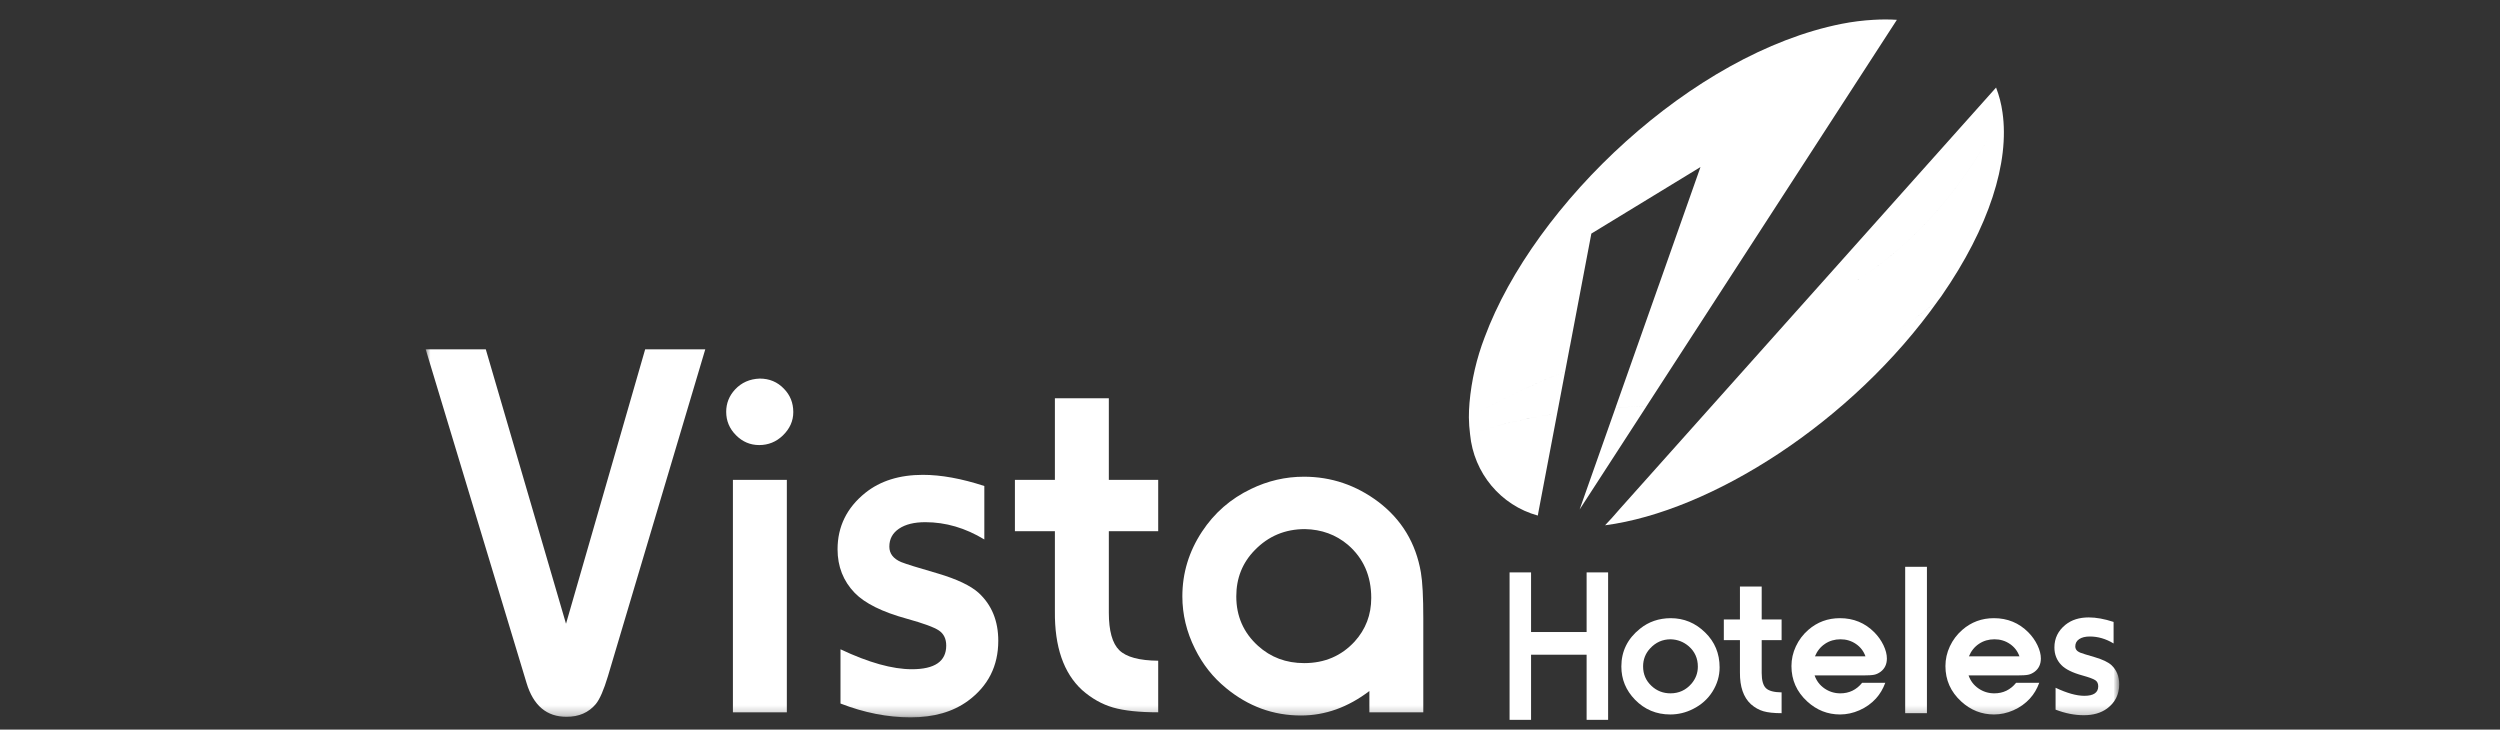 <svg xmlns="http://www.w3.org/2000/svg" xmlns:xlink="http://www.w3.org/1999/xlink" width="257px" height="75px" viewBox="0 0 257 75"><rect x="0" y="0" width="257" height="75" fill="#333333" stroke="none"/><title>Artboard Copy 2</title><defs><rect id="path-1" x="0" y="0" width="203" height="67.933"></rect><polygon id="path-3" points="0 71.745 174.095 71.745 174.095 0.448 0 0.448"></polygon><rect id="path-5" x="0" y="0" width="257" height="86"></rect></defs><g id="Artboard-Copy-2" stroke="none" stroke-width="1" fill="none" fill-rule="evenodd"><g id="file" transform="translate(11, 12)"><mask id="mask-2" fill="white"><use xlink:href="#path-1"></use></mask><g id="Rectangle"></g></g><g id="Group" transform="translate(0, -6)"><g id="Group-28" transform="translate(43, 8)"><polygon id="Fill-1" fill="#FFFFFF" points="120.104 56.842 120.104 62.972 114.393 62.972 114.393 56.842 112.184 56.842 112.184 72 114.393 72 114.393 65.304 120.104 65.304 120.104 72 122.314 72 122.314 56.842"></polygon><g id="Group-27" transform="translate(0.76, 0)"><path d="M127.987,63.719 C127.149,63.719 126.441,64.035 125.863,64.667 C125.388,65.182 125.15,65.796 125.15,66.509 C125.15,67.309 125.44,67.978 126.018,68.515 C126.559,69.021 127.209,69.275 127.965,69.275 C128.833,69.275 129.551,68.944 130.123,68.284 C130.561,67.769 130.779,67.185 130.779,66.531 C130.779,65.685 130.471,64.991 129.856,64.447 C129.322,63.984 128.699,63.741 127.987,63.719 M127.987,61.548 C129.352,61.548 130.535,62.04 131.535,63.025 C132.522,63.988 133.016,65.182 133.016,66.608 C133.016,67.49 132.77,68.32 132.281,69.099 C131.799,69.863 131.132,70.459 130.279,70.885 C129.538,71.26 128.758,71.447 127.943,71.447 C126.512,71.447 125.303,70.94 124.316,69.926 C123.382,68.963 122.915,67.828 122.915,66.519 C122.915,64.947 123.556,63.649 124.839,62.628 C125.722,61.915 126.771,61.555 127.987,61.548" id="Fill-2" fill="#FFFFFF"></path><path d="M139.389,71.315 C138.603,71.315 137.98,71.249 137.52,71.116 C137.06,70.984 136.631,70.741 136.23,70.389 C135.467,69.683 135.092,68.596 135.106,67.125 L135.106,63.807 L133.449,63.807 L133.449,61.68 L135.106,61.68 L135.106,58.295 L137.342,58.295 L137.342,61.68 L139.389,61.68 L139.389,63.807 L137.342,63.807 L137.342,67.181 C137.342,67.938 137.487,68.458 137.776,68.741 C138.066,69.023 138.603,69.169 139.389,69.176 L139.389,71.315 Z" id="Fill-4" fill="#FFFFFF"></path><path d="M148.01,65.472 C147.824,64.943 147.498,64.518 147.031,64.199 C146.564,63.879 146.033,63.719 145.44,63.719 C144.847,63.719 144.318,63.874 143.856,64.182 C143.391,64.491 143.045,64.921 142.816,65.472 L148.01,65.472 Z M150.046,68.195 C149.815,68.82 149.497,69.357 149.089,69.805 C148.622,70.319 148.055,70.723 147.387,71.017 C146.734,71.304 146.07,71.447 145.395,71.447 C144.121,71.447 142.997,71.002 142.025,70.113 C140.942,69.121 140.401,67.908 140.401,66.475 C140.401,65.77 140.553,65.092 140.858,64.441 C141.161,63.791 141.588,63.226 142.136,62.749 C143.056,61.948 144.139,61.548 145.385,61.548 C146.779,61.548 147.958,62.032 148.922,63.002 C149.315,63.4 149.628,63.842 149.862,64.331 C150.096,64.82 150.212,65.274 150.212,65.693 C150.212,66.273 150.001,66.726 149.578,67.049 C149.363,67.21 149.141,67.315 148.911,67.363 C148.681,67.411 148.292,67.434 147.743,67.434 L142.782,67.434 C142.975,67.993 143.314,68.439 143.8,68.774 C144.286,69.108 144.829,69.276 145.43,69.276 C146.334,69.276 147.08,68.915 147.665,68.195 L150.046,68.195 Z" id="Fill-6" fill="#FFFFFF"></path><mask id="mask-4" fill="white"><use xlink:href="#path-3"></use></mask><g id="Clip-9"></g><polygon id="Fill-8" fill="#FFFFFF" mask="url(#mask-4)" points="152.093 71.314 154.328 71.314 154.328 56.267 152.093 56.267"></polygon><path d="M163.839,65.472 C163.654,64.943 163.327,64.518 162.86,64.199 C162.393,63.879 161.863,63.719 161.269,63.719 C160.676,63.719 160.147,63.874 159.685,64.182 C159.22,64.491 158.874,64.921 158.644,65.472 L163.839,65.472 Z M165.874,68.195 C165.645,68.82 165.326,69.357 164.918,69.805 C164.451,70.319 163.884,70.723 163.217,71.017 C162.564,71.304 161.9,71.447 161.224,71.447 C159.95,71.447 158.825,71.002 157.854,70.113 C156.772,69.121 156.23,67.908 156.23,66.475 C156.23,65.77 156.382,65.092 156.687,64.441 C156.991,63.791 157.417,63.226 157.966,62.749 C158.885,61.948 159.968,61.548 161.213,61.548 C162.608,61.548 163.787,62.032 164.751,63.002 C165.144,63.4 165.458,63.842 165.691,64.331 C165.924,64.82 166.041,65.274 166.041,65.693 C166.041,66.273 165.83,66.726 165.408,67.049 C165.193,67.21 164.97,67.315 164.739,67.363 C164.511,67.411 164.121,67.434 163.572,67.434 L158.611,67.434 C158.804,67.993 159.143,68.439 159.629,68.774 C160.114,69.108 160.657,69.276 161.259,69.276 C162.163,69.276 162.908,68.915 163.494,68.195 L165.874,68.195 Z" id="Fill-10" fill="#FFFFFF" mask="url(#mask-4)"></path><path d="M173.517,64.149 C172.731,63.671 171.915,63.432 171.07,63.432 C170.61,63.432 170.246,63.523 169.98,63.702 C169.713,63.883 169.58,64.13 169.58,64.447 C169.58,64.734 169.742,64.946 170.068,65.086 C170.27,65.168 170.777,65.325 171.592,65.561 C172.386,65.796 172.95,66.063 173.283,66.364 C173.825,66.864 174.095,67.526 174.095,68.349 C174.095,69.393 173.676,70.224 172.839,70.841 C172.215,71.297 171.421,71.524 170.458,71.524 C169.509,71.524 168.541,71.333 167.554,70.951 L167.554,68.702 C168.719,69.254 169.705,69.529 170.514,69.529 C171.463,69.529 171.938,69.202 171.938,68.548 C171.938,68.268 171.838,68.061 171.637,67.925 C171.437,67.789 170.992,67.626 170.303,67.434 C169.286,67.155 168.567,66.798 168.145,66.364 C167.669,65.873 167.433,65.27 167.433,64.557 C167.433,63.616 167.814,62.837 168.578,62.22 C169.201,61.72 169.998,61.47 170.969,61.47 C171.726,61.47 172.575,61.625 173.517,61.933 L173.517,64.149 Z" id="Fill-11" fill="#FFFFFF" mask="url(#mask-4)"></path><path d="M28.742,33.911 L18.729,67.535 C18.306,68.939 17.892,69.886 17.488,70.378 C16.752,71.253 15.75,71.69 14.481,71.69 C12.44,71.69 11.07,70.533 10.371,68.218 L5.88577054e-05,33.911 L6.179,33.911 L14.426,62.122 L22.563,33.911 L28.742,33.911 Z" id="Fill-22" fill="#FFFFFF" mask="url(#mask-4)"></path><path d="M31.583,71.225 L37.127,71.225 L37.127,47.333 L31.583,47.333 L31.583,71.225 Z M34.342,36.918 C35.335,36.918 36.162,37.265 36.824,37.957 C37.468,38.613 37.79,39.415 37.79,40.363 C37.79,41.274 37.431,42.076 36.714,42.769 C36.033,43.424 35.224,43.753 34.286,43.753 C33.367,43.753 32.571,43.416 31.9,42.741 C31.229,42.067 30.893,41.265 30.893,40.336 C30.893,39.461 31.197,38.696 31.804,38.039 C32.466,37.328 33.312,36.955 34.342,36.918 L34.342,36.918 Z" id="Fill-23" fill="#FFFFFF" mask="url(#mask-4)"></path><path d="M57.429,53.457 C55.479,52.273 53.457,51.68 51.361,51.68 C50.22,51.68 49.319,51.903 48.657,52.35 C47.995,52.796 47.664,53.411 47.664,54.195 C47.664,54.905 48.069,55.435 48.878,55.78 C49.375,55.981 50.634,56.372 52.657,56.956 C54.624,57.54 56.022,58.205 56.85,58.951 C58.192,60.191 58.863,61.831 58.863,63.872 C58.863,66.46 57.824,68.52 55.746,70.05 C54.202,71.18 52.233,71.745 49.843,71.745 C47.49,71.745 45.09,71.27 42.644,70.323 L42.644,64.747 C45.531,66.113 47.977,66.797 49.982,66.797 C52.335,66.797 53.512,65.986 53.512,64.364 C53.512,63.672 53.263,63.157 52.767,62.819 C52.271,62.483 51.168,62.077 49.457,61.603 C46.937,60.911 45.154,60.027 44.106,58.951 C42.929,57.731 42.341,56.236 42.341,54.468 C42.341,52.136 43.288,50.204 45.182,48.673 C46.727,47.434 48.703,46.814 51.112,46.814 C52.988,46.814 55.093,47.197 57.429,47.962 L57.429,53.457 Z" id="Fill-24" fill="#FFFFFF" mask="url(#mask-4)"></path><path d="M75.303,71.225 C73.354,71.225 71.809,71.061 70.669,70.733 C69.529,70.405 68.463,69.804 67.47,68.929 C65.575,67.18 64.646,64.483 64.683,60.837 L64.683,52.609 L60.573,52.609 L60.573,47.333 L64.683,47.333 L64.683,38.941 L70.228,38.941 L70.228,47.333 L75.303,47.333 L75.303,52.609 L70.228,52.609 L70.228,60.974 C70.228,62.852 70.586,64.141 71.304,64.842 C72.021,65.544 73.354,65.905 75.303,65.922 L75.303,71.225 Z" id="Fill-25" fill="#FFFFFF" mask="url(#mask-4)"></path><path d="M90.391,52.391 C88.35,52.391 86.631,53.111 85.234,54.55 C83.964,55.844 83.33,57.43 83.33,59.307 C83.33,61.348 84.075,63.043 85.564,64.391 C86.87,65.576 88.451,66.168 90.309,66.168 C92.405,66.168 94.133,65.43 95.494,63.954 C96.634,62.696 97.204,61.202 97.204,59.471 C97.204,57.212 96.405,55.388 94.804,54.004 C93.573,52.965 92.101,52.427 90.391,52.391 L90.391,52.391 Z M102.555,71.226 L97.012,71.226 L97.012,69.038 C94.804,70.715 92.46,71.554 89.977,71.554 C87.127,71.554 84.562,70.615 82.282,68.738 C80.939,67.644 79.873,66.296 79.082,64.692 C78.218,62.961 77.786,61.166 77.786,59.307 C77.786,56.919 78.457,54.705 79.799,52.664 C81.068,50.732 82.751,49.265 84.847,48.263 C86.576,47.425 88.387,47.006 90.281,47.006 C93.094,47.006 95.65,47.871 97.949,49.602 C100.339,51.425 101.793,53.84 102.308,56.847 C102.473,57.812 102.555,59.38 102.555,61.548 L102.555,71.226 Z" id="Fill-26" fill="#FFFFFF" mask="url(#mask-4)"></path></g></g><path d="M151.124,50.651 C154.03,49.647 157.026,48.936 160.071,48.529 L158.16,58.589 C158.131,58.73 158.106,58.867 158.087,59 C154.272,57.952 151.499,54.626 151.124,50.651 Z M166.077,47.914 C167.096,47.847 168.158,47.795 169.264,47.76 L162.384,58.378 L166.077,47.914 Z M151.001,48.916 C154.189,47.116 157.495,45.536 160.895,44.188 L160.071,48.528 C157.026,48.935 154.03,49.646 151.124,50.651 C151.049,50.075 151.008,49.496 151.001,48.916 Z M151.063,47.407 C154.098,45.839 157.668,43.866 161.395,41.555 L160.897,44.186 C157.496,45.535 154.19,47.115 151.001,48.916 C150.995,48.431 151.024,47.922 151.064,47.41 L151.063,47.407 Z M168.277,41.673 C170.158,41.136 172.109,40.652 174.132,40.242 L169.262,47.758 C168.158,47.795 167.095,47.847 166.075,47.912 L168.277,41.673 Z M152.621,40.677 C157.709,26.962 173.971,11.494 189.327,8.449 C190.412,8.236 191.51,8.098 192.614,8.036 C192.315,8.539 192.016,9.042 191.717,9.552 C190.356,11.856 189.021,14.172 187.713,16.499 C187.437,16.99 187.16,17.481 186.888,17.972 C183.311,24.432 177.147,30.344 170.515,35.345 L174.809,23.173 L163.591,30.013 L161.4,41.554 C157.674,43.87 154.099,45.842 151.064,47.41 C151.267,45.103 151.792,42.836 152.621,40.677 Z M170.512,35.346 C177.143,30.341 183.308,24.433 186.884,17.973 C187.156,17.482 187.433,16.991 187.709,16.5 C189.013,14.176 190.347,11.861 191.713,9.553 C192.012,9.05 192.311,8.541 192.61,8.037 C193.406,7.988 194.204,7.988 195,8.037 L174.132,40.244 C172.11,40.654 170.158,41.138 168.277,41.675 L170.512,35.346 Z" id="Shape" stroke-opacity="0" stroke="#000000" fill="#FFFFFF" fill-rule="nonzero"></path><mask id="mask-6" fill="white"><use xlink:href="#path-5"></use></mask><g id="Rectangle"></g><path d="M166.501,58.334 L175.539,48.212 C183.489,47.477 191.348,43.065 198.505,37.466 C198.758,37.266 199.016,37.065 199.263,36.865 C190.351,49.459 175.857,58.575 165,60 C165.444,59.54 165.942,58.989 166.501,58.334 Z M184.568,38.101 C195.155,33.81 201.688,25.779 205.855,17.55 C206.597,22.674 204.488,29.345 199.607,36.397 C199.504,36.557 199.376,36.707 199.262,36.864 C199.011,37.064 198.758,37.265 198.504,37.465 C191.348,43.066 183.488,47.478 175.539,48.213 L184.568,38.101 Z M205.196,15 C205.514,15.823 205.735,16.679 205.855,17.551 C201.688,25.775 195.154,33.81 184.568,38.102 L205.196,15 Z" id="Shape" stroke-opacity="0" stroke="#000000" fill="#FFFFFF" fill-rule="nonzero" mask="url(#mask-6)"></path></g></g></svg>